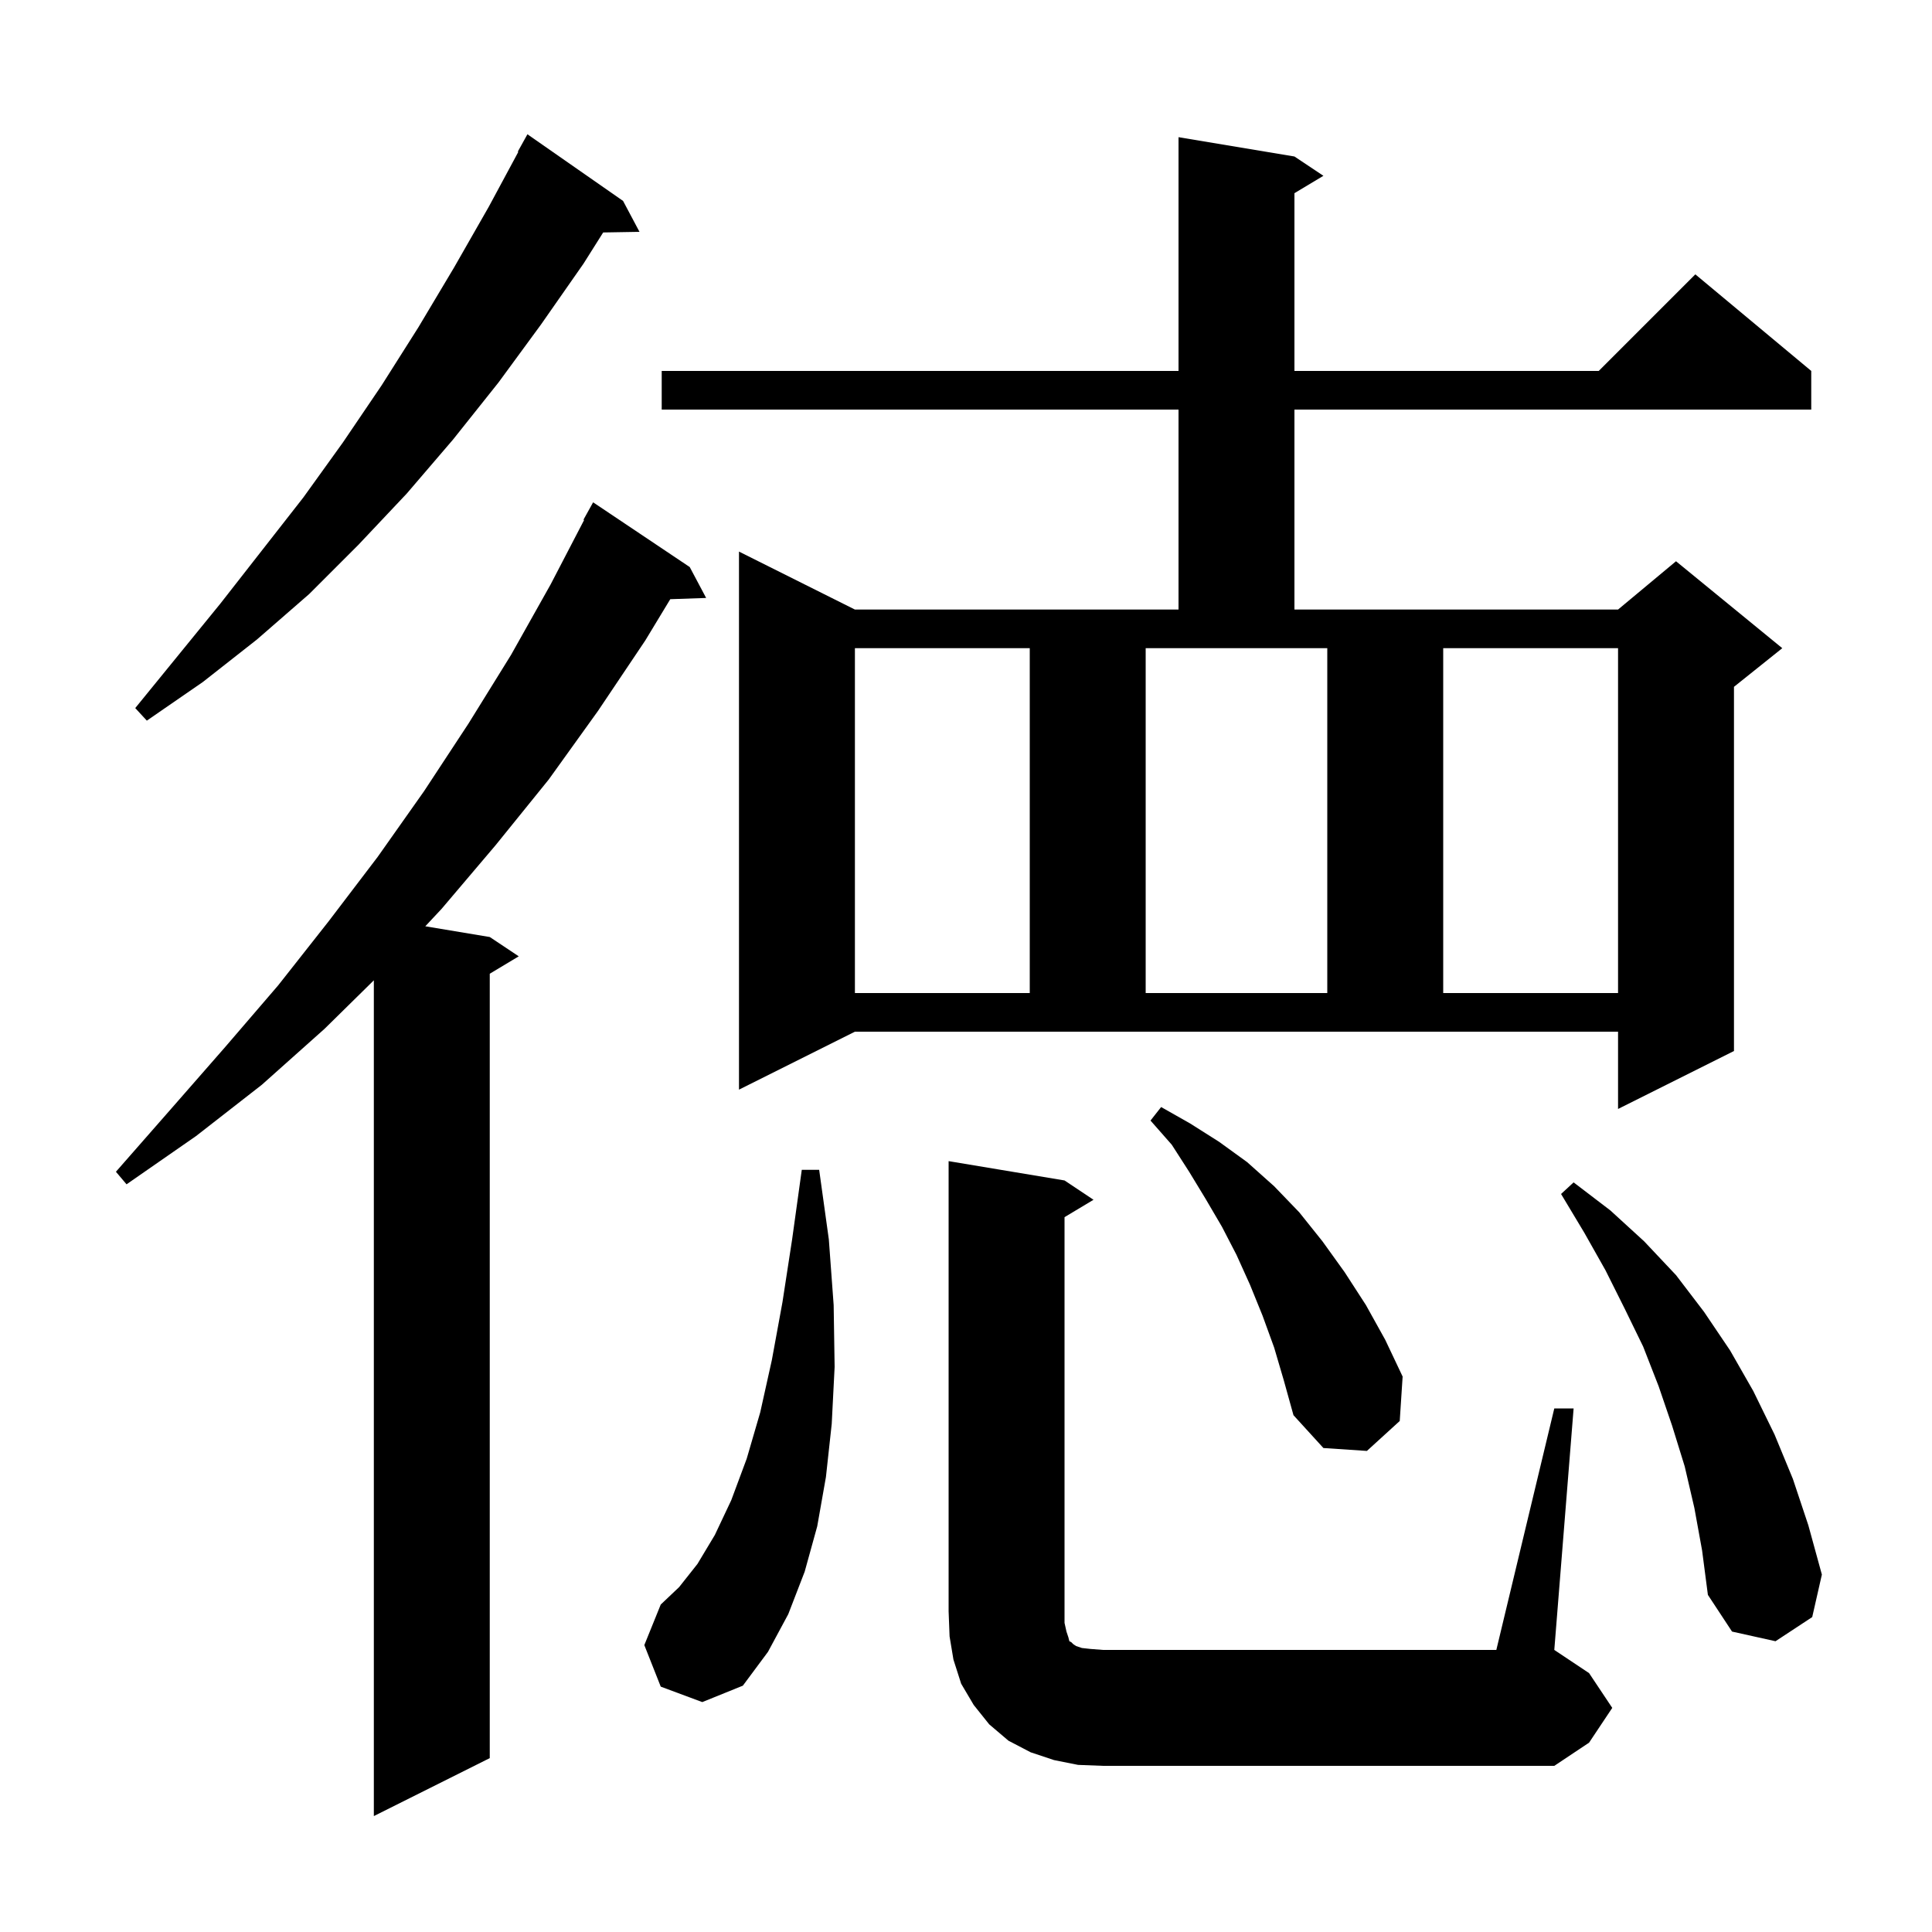 <svg xmlns="http://www.w3.org/2000/svg" xmlns:xlink="http://www.w3.org/1999/xlink" version="1.1" baseProfile="full" viewBox="0 0 200 200" width="200" height="200">
<g fill="black">
<path d="M 71.4 58.7 L 73.1 61.9 L 69.386 62.028 L 66.8 66.3 L 61.9 73.6 L 56.8 80.7 L 51.3 87.5 L 45.7 94.1 L 44.026 95.888 L 50.7 97.0 L 53.7 99.0 L 50.7 100.8 L 50.7 182.0 L 38.7 188.0 L 38.7 101.482 L 33.6 106.5 L 27.1 112.3 L 20.3 117.6 L 13.1 122.6 L 12.0 121.3 L 17.7 114.8 L 23.3 108.4 L 28.8 102.0 L 34.0 95.4 L 39.1 88.7 L 43.9 81.9 L 48.5 74.9 L 52.9 67.8 L 57.0 60.5 L 60.468 53.83 L 60.4 53.8 L 61.4 52.0 Z M 111.6 182.7 L 109.1 182.2 L 106.7 181.4 L 104.4 180.2 L 102.4 178.5 L 100.8 176.5 L 99.5 174.3 L 98.7 171.8 L 98.3 169.4 L 98.2 166.8 L 98.2 120.2 L 110.2 122.2 L 113.2 124.2 L 110.2 126.0 L 110.2 168.0 L 110.4 168.9 L 110.6 169.5 L 110.7 169.9 L 110.9 170.0 L 111.1 170.2 L 111.4 170.4 L 112.0 170.6 L 112.9 170.7 L 114.2 170.8 L 154.9 170.8 L 160.9 145.8 L 162.9 145.8 L 160.9 170.8 L 164.5 173.2 L 166.9 176.8 L 164.5 180.4 L 160.9 182.8 L 114.2 182.8 Z M 68.4 174.6 L 66.7 170.3 L 68.4 166.1 L 70.3 164.3 L 72.2 161.9 L 74.0 158.9 L 75.7 155.3 L 77.3 151.0 L 78.7 146.2 L 79.9 140.8 L 81.0 134.8 L 82.0 128.3 L 83.0 121.1 L 84.8 121.1 L 85.8 128.3 L 86.3 135.1 L 86.4 141.5 L 86.1 147.4 L 85.5 152.9 L 84.6 158.0 L 83.3 162.7 L 81.6 167.1 L 79.5 171.0 L 76.9 174.5 L 72.7 176.2 Z M 175.4 156.1 L 174.4 151.8 L 173.1 147.6 L 171.7 143.5 L 170.1 139.4 L 168.2 135.5 L 166.2 131.5 L 164.0 127.6 L 161.6 123.6 L 162.9 122.4 L 166.7 125.3 L 170.2 128.5 L 173.5 132.0 L 176.4 135.8 L 179.1 139.8 L 181.5 144.0 L 183.7 148.5 L 185.6 153.1 L 187.2 157.9 L 188.6 163.0 L 187.6 167.4 L 183.8 169.9 L 179.3 168.9 L 176.8 165.1 L 176.2 160.5 Z M 131.9 139.5 L 130.7 136.2 L 129.4 133.0 L 128.0 129.9 L 126.5 127.0 L 124.8 124.1 L 123.1 121.3 L 121.3 118.5 L 119.1 116.0 L 120.2 114.6 L 123.2 116.3 L 126.2 118.2 L 129.1 120.3 L 131.9 122.8 L 134.5 125.5 L 136.9 128.5 L 139.2 131.7 L 141.4 135.1 L 143.4 138.7 L 145.2 142.5 L 144.9 147.1 L 141.5 150.2 L 137.0 149.9 L 133.9 146.5 L 132.9 142.9 Z M 76.5 112.8 L 76.5 57.1 L 88.5 63.1 L 122.0 63.1 L 122.0 42.4 L 68.5 42.4 L 68.5 38.4 L 122.0 38.4 L 122.0 14.2 L 134.0 16.2 L 137.0 18.2 L 134.0 20.0 L 134.0 38.4 L 165.5 38.4 L 175.5 28.4 L 187.5 38.4 L 187.5 42.4 L 134.0 42.4 L 134.0 63.1 L 167.5 63.1 L 173.5 58.1 L 184.5 67.1 L 179.5 71.1 L 179.5 108.8 L 167.5 114.8 L 167.5 106.8 L 88.5 106.8 Z M 88.5 67.1 L 88.5 102.8 L 106.6 102.8 L 106.6 67.1 Z M 118.6 102.8 L 137.4 102.8 L 137.4 67.1 L 118.6 67.1 Z M 149.4 67.1 L 149.4 102.8 L 167.5 102.8 L 167.5 67.1 Z M 64.5 20.8 L 66.2 24.0 L 62.441 24.064 L 60.4 27.3 L 56.0 33.6 L 51.6 39.6 L 46.9 45.5 L 42.1 51.1 L 37.1 56.4 L 32.0 61.5 L 26.6 66.2 L 21.0 70.6 L 15.2 74.6 L 14.0 73.3 L 22.8 62.5 L 31.4 51.5 L 35.5 45.8 L 39.5 39.9 L 43.3 33.9 L 47.0 27.7 L 50.6 21.4 L 53.655 15.726 L 53.6 15.7 L 54.6 13.9 Z " />
</g>
</svg>
